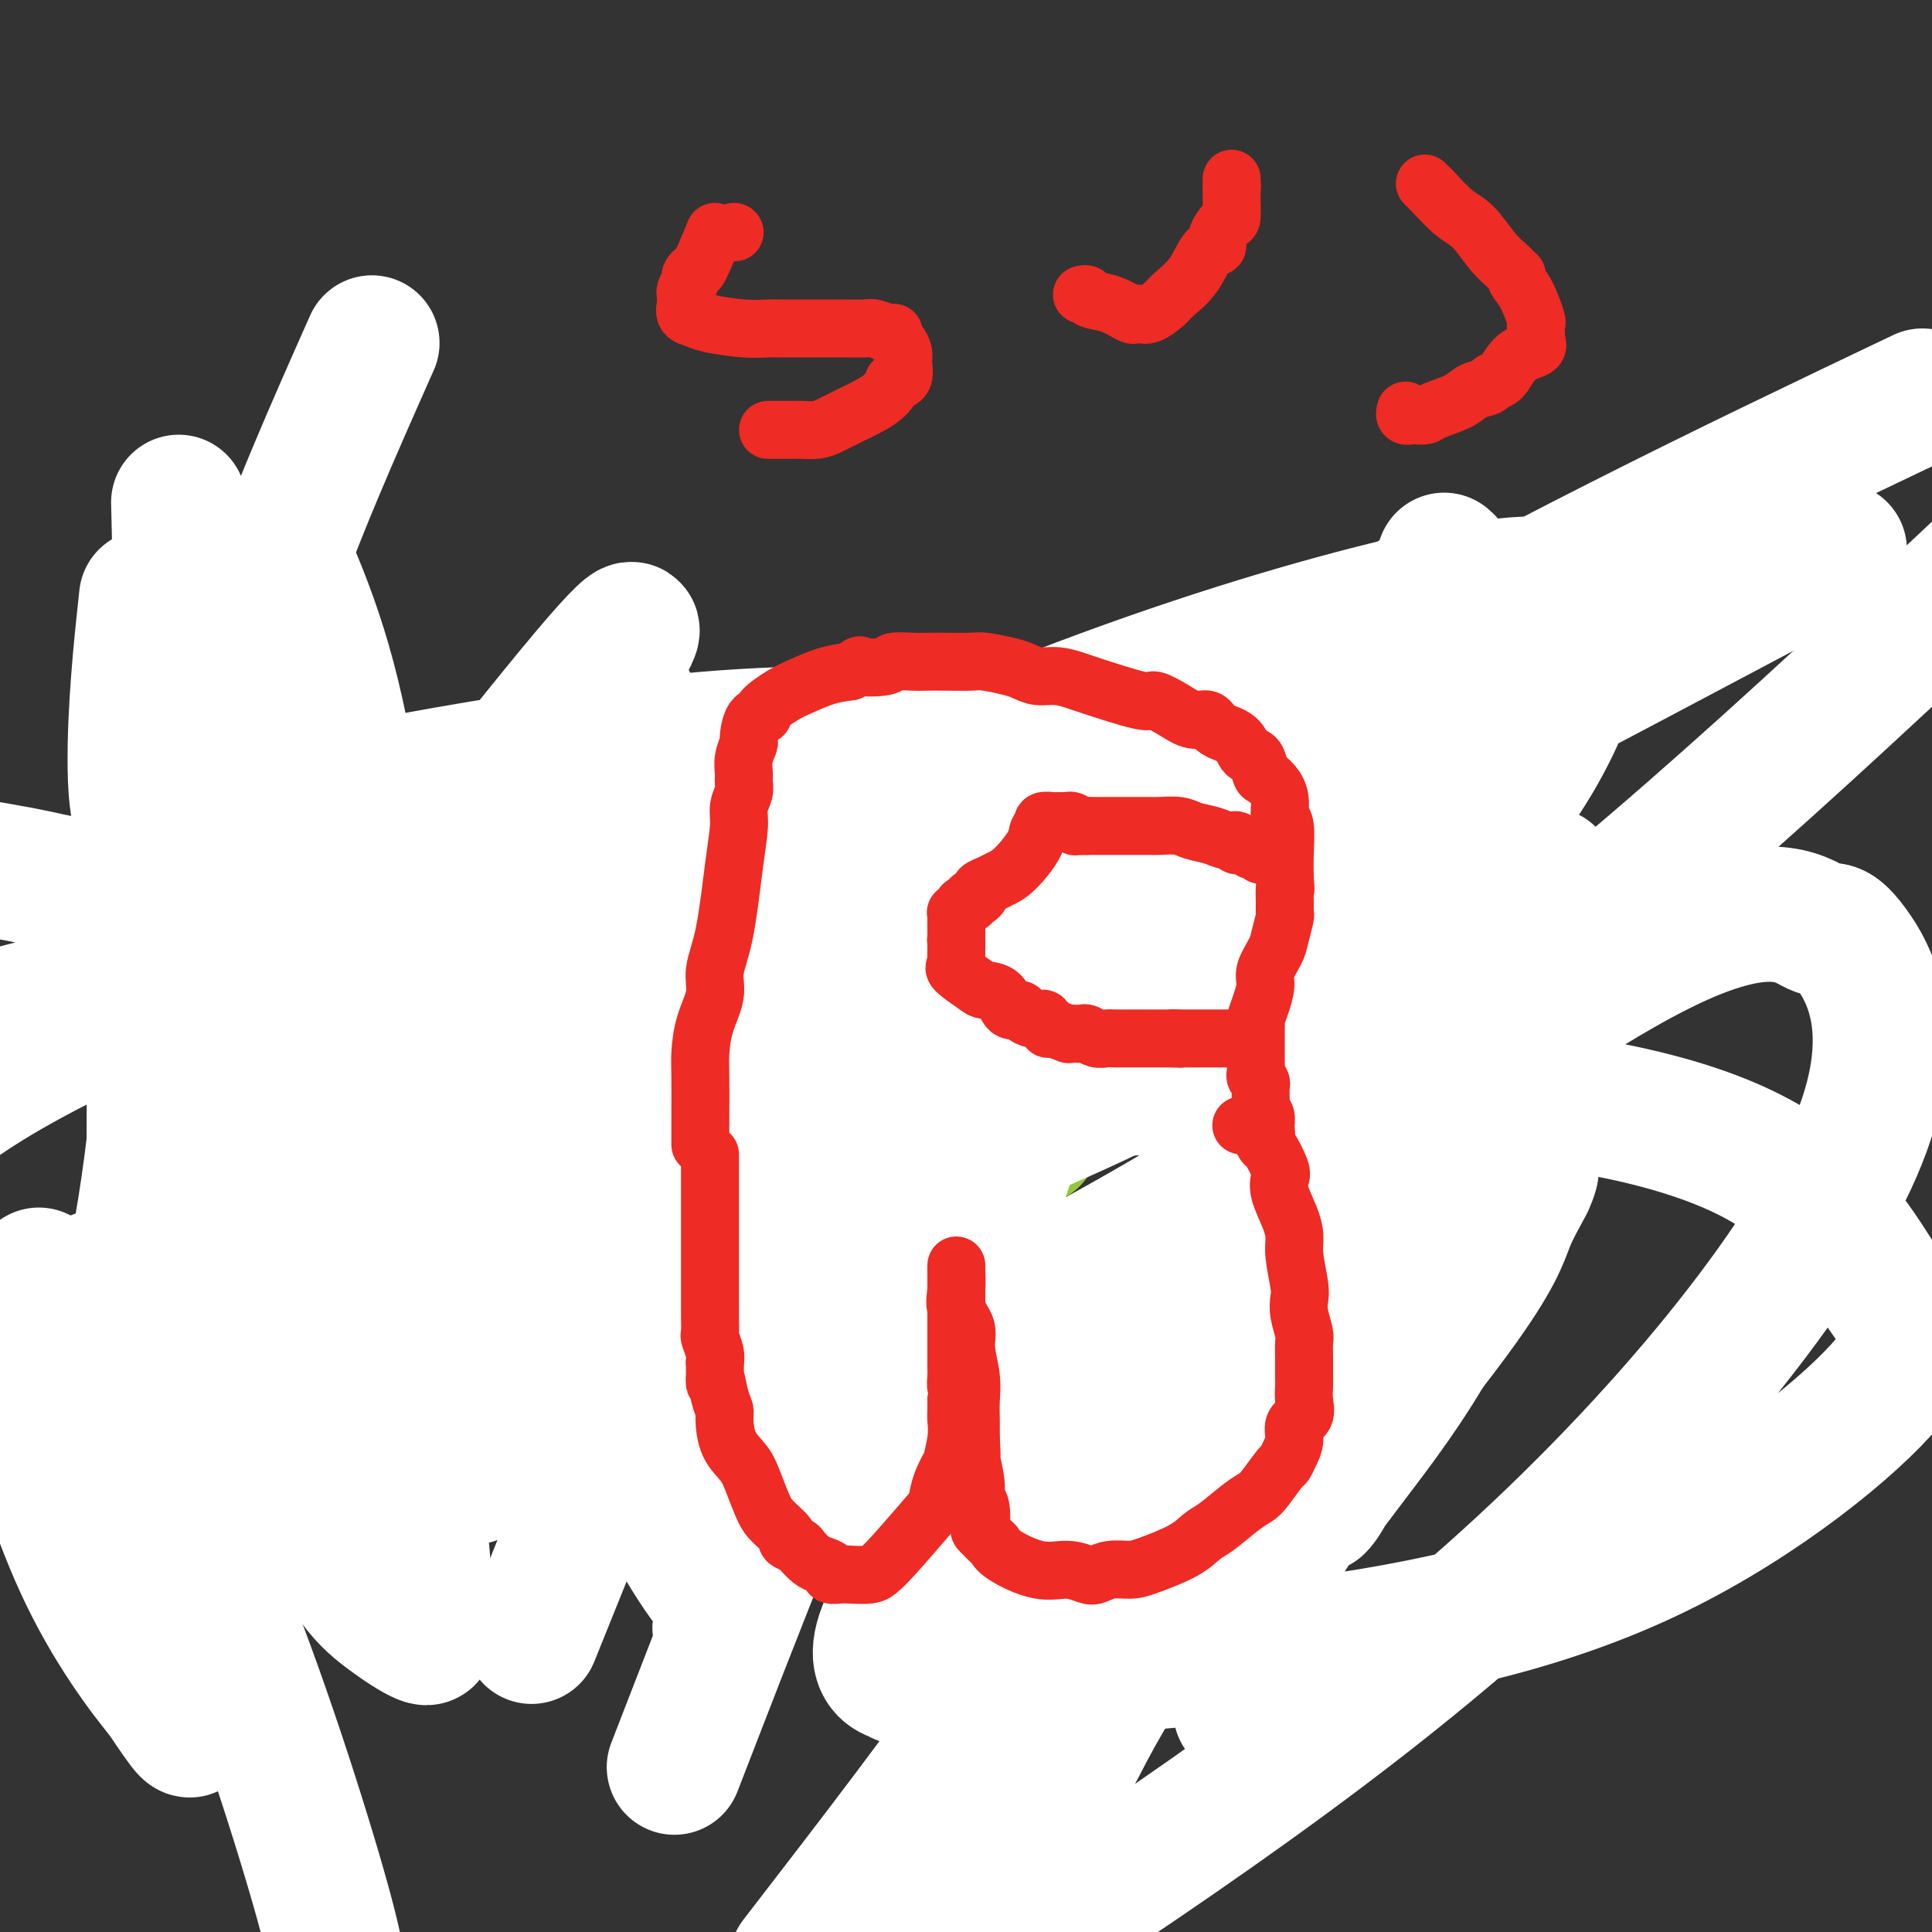 <svg viewBox='0 0 400 400' version='1.1' xmlns='http://www.w3.org/2000/svg' xmlns:xlink='http://www.w3.org/1999/xlink'><rect x="0" y="0" width="400" height="400" fill="#333333" stroke="none"/><g fill='none' stroke='#93C83E' stroke-width='6' stroke-linecap='round' stroke-linejoin='round'><path d='M127,248c0.004,-0.103 0.008,-0.206 0,2c-0.008,2.206 -0.027,6.722 0,9c0.027,2.278 0.101,2.319 0,3c-0.101,0.681 -0.377,2.004 0,4c0.377,1.996 1.407,4.666 2,7c0.593,2.334 0.749,4.331 1,6c0.251,1.669 0.597,3.010 1,5c0.403,1.990 0.865,4.631 1,6c0.135,1.369 -0.055,1.468 0,2c0.055,0.532 0.357,1.499 1,2c0.643,0.501 1.628,0.536 2,1c0.372,0.464 0.131,1.357 0,2c-0.131,0.643 -0.154,1.038 0,1c0.154,-0.038 0.484,-0.508 1,0c0.516,0.508 1.220,1.992 2,3c0.780,1.008 1.638,1.538 3,2c1.362,0.462 3.230,0.856 4,1c0.770,0.144 0.444,0.039 1,0c0.556,-0.039 1.994,-0.010 3,0c1.006,0.010 1.579,0.003 2,0c0.421,-0.003 0.690,-0.001 1,0c0.310,0.001 0.660,0.000 1,0c0.340,-0.000 0.670,-0.000 1,0'/><path d='M154,304c2.630,-1.166 2.705,-4.581 3,-6c0.295,-1.419 0.811,-0.843 1,-2c0.189,-1.157 0.051,-4.046 0,-6c-0.051,-1.954 -0.016,-2.973 0,-4c0.016,-1.027 0.014,-2.063 0,-3c-0.014,-0.937 -0.041,-1.776 0,-2c0.041,-0.224 0.151,0.167 0,0c-0.151,-0.167 -0.561,-0.893 -1,-2c-0.439,-1.107 -0.906,-2.594 -1,-3c-0.094,-0.406 0.185,0.270 0,0c-0.185,-0.270 -0.834,-1.484 -1,-2c-0.166,-0.516 0.151,-0.333 0,-1c-0.151,-0.667 -0.772,-2.186 -1,-3c-0.228,-0.814 -0.065,-0.925 0,-2c0.065,-1.075 0.032,-3.114 0,-4c-0.032,-0.886 -0.061,-0.619 0,-1c0.061,-0.381 0.214,-1.412 0,-2c-0.214,-0.588 -0.793,-0.735 -1,-1c-0.207,-0.265 -0.042,-0.649 0,-1c0.042,-0.351 -0.040,-0.670 0,-1c0.040,-0.330 0.203,-0.669 0,-1c-0.203,-0.331 -0.772,-0.652 -1,-1c-0.228,-0.348 -0.114,-0.724 0,-1c0.114,-0.276 0.227,-0.452 0,-1c-0.227,-0.548 -0.793,-1.466 -1,-2c-0.207,-0.534 -0.056,-0.682 0,-1c0.056,-0.318 0.016,-0.805 0,-1c-0.016,-0.195 -0.008,-0.097 0,0'/><path d='M151,250c-1.309,-5.045 -1.083,-1.156 -1,0c0.083,1.156 0.022,-0.419 0,-1c-0.022,-0.581 -0.006,-0.166 0,0c0.006,0.166 0.003,0.083 0,0'/><path d='M150,250c0.145,-0.047 0.291,-0.094 0,0c-0.291,0.094 -1.018,0.329 2,0c3.018,-0.329 9.782,-1.222 13,-2c3.218,-0.778 2.890,-1.441 4,-2c1.110,-0.559 3.657,-1.015 6,-2c2.343,-0.985 4.480,-2.500 6,-3c1.520,-0.500 2.422,0.013 5,-1c2.578,-1.013 6.833,-3.553 10,-5c3.167,-1.447 5.247,-1.802 7,-2c1.753,-0.198 3.178,-0.239 5,-1c1.822,-0.761 4.042,-2.242 6,-3c1.958,-0.758 3.656,-0.792 5,-1c1.344,-0.208 2.334,-0.592 4,-1c1.666,-0.408 4.008,-0.842 6,-1c1.992,-0.158 3.633,-0.040 5,0c1.367,0.040 2.459,0.000 3,0c0.541,-0.000 0.530,0.038 1,0c0.470,-0.038 1.420,-0.154 2,0c0.580,0.154 0.790,0.577 1,1'/><path d='M241,227c4.387,-0.179 1.853,0.373 1,1c-0.853,0.627 -0.025,1.329 1,5c1.025,3.671 2.246,10.310 3,14c0.754,3.690 1.039,4.431 1,8c-0.039,3.569 -0.403,9.964 0,14c0.403,4.036 1.572,5.711 2,7c0.428,1.289 0.114,2.190 0,3c-0.114,0.810 -0.030,1.527 0,2c0.030,0.473 0.005,0.701 0,1c-0.005,0.299 0.009,0.670 0,1c-0.009,0.330 -0.041,0.619 0,1c0.041,0.381 0.156,0.852 0,1c-0.156,0.148 -0.581,-0.028 0,1c0.581,1.028 2.170,3.260 5,5c2.830,1.740 6.901,2.990 11,4c4.099,1.010 8.226,1.782 10,2c1.774,0.218 1.195,-0.117 3,0c1.805,0.117 5.994,0.688 9,0c3.006,-0.688 4.830,-2.633 6,-3c1.170,-0.367 1.685,0.844 5,-5c3.315,-5.844 9.431,-18.744 12,-26c2.569,-7.256 1.590,-8.868 1,-13c-0.590,-4.132 -0.793,-10.785 -2,-17c-1.207,-6.215 -3.419,-11.994 -5,-15c-1.581,-3.006 -2.531,-3.239 -3,-4c-0.469,-0.761 -0.456,-2.049 -1,-3c-0.544,-0.951 -1.647,-1.564 -2,-2c-0.353,-0.436 0.042,-0.696 0,-1c-0.042,-0.304 -0.521,-0.652 -1,-1'/><path d='M297,207c-2.110,-4.026 -1.387,-1.091 -1,0c0.387,1.091 0.436,0.339 0,0c-0.436,-0.339 -1.356,-0.265 -2,0c-0.644,0.265 -1.010,0.722 -7,1c-5.990,0.278 -17.604,0.376 -24,0c-6.396,-0.376 -7.575,-1.226 -11,-2c-3.425,-0.774 -9.095,-1.470 -15,-4c-5.905,-2.530 -12.046,-6.893 -16,-9c-3.954,-2.107 -5.722,-1.959 -7,-3c-1.278,-1.041 -2.065,-3.271 -4,-5c-1.935,-1.729 -5.016,-2.956 -6,-4c-0.984,-1.044 0.131,-1.906 -1,-1c-1.131,0.906 -4.508,3.580 0,-2c4.508,-5.580 16.902,-19.415 26,-27c9.098,-7.585 14.901,-8.919 21,-11c6.099,-2.081 12.493,-4.909 15,-6c2.507,-1.091 1.127,-0.445 5,-1c3.873,-0.555 12.999,-2.311 1,0c-11.999,2.311 -45.124,8.688 -62,12c-16.876,3.312 -17.503,3.558 -42,9c-24.497,5.442 -72.865,16.081 -101,21c-28.135,4.919 -36.039,4.120 -42,4c-5.961,-0.120 -9.981,0.440 -14,1'/><path d='M10,180c-10.267,0.778 -7.933,0.222 -7,0c0.933,-0.222 0.467,-0.111 0,0'/><path d='M105,158c0.008,0.862 0.016,1.724 0,2c-0.016,0.276 -0.057,-0.035 1,2c1.057,2.035 3.210,6.414 4,10c0.790,3.586 0.215,6.378 0,8c-0.215,1.622 -0.072,2.072 0,3c0.072,0.928 0.072,2.333 0,3c-0.072,0.667 -0.215,0.595 0,1c0.215,0.405 0.789,1.287 1,2c0.211,0.713 0.059,1.257 0,2c-0.059,0.743 -0.026,1.684 0,2c0.026,0.316 0.044,0.005 0,0c-0.044,-0.005 -0.152,0.295 0,1c0.152,0.705 0.562,1.813 1,3c0.438,1.187 0.902,2.451 1,5c0.098,2.549 -0.170,6.381 0,9c0.170,2.619 0.778,4.025 1,5c0.222,0.975 0.060,1.519 0,3c-0.060,1.481 -0.016,3.899 0,5c0.016,1.101 0.005,0.886 0,1c-0.005,0.114 -0.002,0.557 0,1'/><path d='M114,226c0.566,8.847 -0.018,3.963 0,2c0.018,-1.963 0.640,-1.007 1,0c0.360,1.007 0.460,2.065 1,3c0.540,0.935 1.522,1.746 2,3c0.478,1.254 0.454,2.951 1,4c0.546,1.049 1.663,1.450 2,3c0.337,1.550 -0.107,4.247 0,6c0.107,1.753 0.764,2.560 1,3c0.236,0.440 0.049,0.514 0,1c-0.049,0.486 0.039,1.384 0,2c-0.039,0.616 -0.206,0.949 0,1c0.206,0.051 0.786,-0.178 1,0c0.214,0.178 0.061,0.765 0,1c-0.061,0.235 -0.031,0.117 0,0'/></g>
<g fill='none' stroke='#93C83E' stroke-width='28' stroke-linecap='round' stroke-linejoin='round'><path d='M194,323c1.699,13.316 3.397,26.631 0,0c-3.397,-26.631 -11.890,-93.210 -16,-122c-4.110,-28.790 -3.838,-19.791 -4,-21c-0.162,-1.209 -0.759,-12.628 -1,-17c-0.241,-4.372 -0.128,-1.699 0,-1c0.128,0.699 0.269,-0.577 0,-1c-0.269,-0.423 -0.948,0.009 -1,0c-0.052,-0.009 0.522,-0.457 1,2c0.478,2.457 0.858,7.820 1,10c0.142,2.180 0.045,1.178 0,1c-0.045,-0.178 -0.038,0.467 0,1c0.038,0.533 0.107,0.954 0,1c-0.107,0.046 -0.388,-0.283 0,1c0.388,1.283 1.447,4.180 2,8c0.553,3.820 0.601,8.564 0,12c-0.601,3.436 -1.852,5.563 -4,10c-2.148,4.437 -5.193,11.183 -15,21c-9.807,9.817 -26.377,22.707 -34,29c-7.623,6.293 -6.299,5.991 -18,10c-11.701,4.009 -36.427,12.328 -47,16c-10.573,3.672 -6.993,2.697 -6,3c0.993,0.303 -0.601,1.885 -1,2c-0.399,0.115 0.398,-1.237 -2,0c-2.398,1.237 -7.992,5.064 0,-1c7.992,-6.064 29.569,-22.018 47,-34c17.431,-11.982 30.715,-19.991 44,-28'/><path d='M140,225c18.801,-11.401 20.305,-8.402 23,-8c2.695,0.402 6.583,-1.793 13,-2c6.417,-0.207 15.363,1.574 20,3c4.637,1.426 4.965,2.496 6,4c1.035,1.504 2.779,3.444 5,6c2.221,2.556 4.920,5.730 6,7c1.080,1.270 0.540,0.635 0,0'/></g>
<g fill='none' stroke='#FFFFFF' stroke-width='28' stroke-linecap='round' stroke-linejoin='round'><path d='M139,248c7.532,-6.340 15.063,-12.680 22,-19c6.937,-6.320 13.279,-12.621 20,-19c6.721,-6.379 13.822,-12.838 19,-17c5.178,-4.162 8.432,-6.028 9,-6c0.568,0.028 -1.551,1.949 1,0c2.551,-1.949 9.772,-7.767 0,3c-9.772,10.767 -36.538,38.118 -58,55c-21.462,16.882 -37.622,23.296 -55,33c-17.378,9.704 -35.975,22.698 -49,31c-13.025,8.302 -20.477,11.913 -23,13c-2.523,1.087 -0.116,-0.349 -2,1c-1.884,1.349 -8.059,5.482 10,-6c18.059,-11.482 60.353,-38.579 85,-52c24.647,-13.421 31.646,-13.164 38,-14c6.354,-0.836 12.062,-2.764 14,-3c1.938,-0.236 0.106,1.220 2,0c1.894,-1.220 7.513,-5.117 2,0c-5.513,5.117 -22.156,19.248 -37,30c-14.844,10.752 -27.887,18.125 -33,21c-5.113,2.875 -2.297,1.250 -3,3c-0.703,1.750 -4.924,6.873 -2,1c2.924,-5.873 12.995,-22.742 44,-51c31.005,-28.258 82.944,-67.903 113,-88c30.056,-20.097 38.227,-20.644 42,-21c3.773,-0.356 3.146,-0.521 7,-3c3.854,-2.479 12.188,-7.273 -1,3c-13.188,10.273 -47.897,35.612 -81,54c-33.103,18.388 -64.601,29.825 -82,36c-17.399,6.175 -20.700,7.087 -24,8'/><path d='M117,241c-18.174,7.643 -10.610,4.751 -1,1c9.610,-3.751 21.267,-8.359 52,-12c30.733,-3.641 80.544,-6.313 118,-5c37.456,1.313 62.558,6.611 78,15c15.442,8.389 21.225,19.867 26,27c4.775,7.133 8.542,9.920 1,19c-7.542,9.080 -26.392,24.452 -48,35c-21.608,10.548 -45.973,16.272 -75,20c-29.027,3.728 -62.717,5.458 -75,6c-12.283,0.542 -3.158,-0.106 -4,0c-0.842,0.106 -11.651,0.966 -4,-13c7.651,-13.966 33.760,-42.758 66,-71c32.240,-28.242 70.609,-55.935 93,-67c22.391,-11.065 28.804,-5.501 32,-4c3.196,1.501 3.176,-1.062 7,4c3.824,5.062 11.491,17.747 1,42c-10.491,24.253 -39.140,60.072 -75,92c-35.860,31.928 -78.930,59.964 -122,88'/><path d='M145,352c-4.662,12.027 -9.324,24.053 0,0c9.324,-24.053 32.634,-84.186 53,-123c20.366,-38.814 37.786,-56.311 48,-68c10.214,-11.689 13.220,-17.571 19,-8c5.780,9.571 14.333,34.596 10,62c-4.333,27.404 -21.551,57.186 -34,79c-12.449,21.814 -20.128,35.661 -32,53c-11.872,17.339 -27.936,38.169 -44,59'/><path d='M179,294c-4.356,11.663 -8.712,23.326 0,0c8.712,-23.326 30.491,-81.640 39,-103c8.509,-21.360 3.749,-5.767 2,-2c-1.749,3.767 -0.488,-4.291 0,-2c0.488,2.291 0.204,14.930 -7,39c-7.204,24.070 -21.329,59.571 -27,78c-5.671,18.429 -2.890,19.785 -1,26c1.890,6.215 2.888,17.288 18,8c15.112,-9.288 44.339,-38.937 66,-67c21.661,-28.063 35.755,-54.540 41,-68c5.245,-13.460 1.640,-13.902 5,-17c3.360,-3.098 13.685,-8.852 -7,-1c-20.685,7.852 -72.381,29.312 -111,50c-38.619,20.688 -64.161,40.606 -75,49c-10.839,8.394 -6.973,5.263 -8,4c-1.027,-1.263 -6.945,-0.658 -4,3c2.945,3.658 14.755,10.369 46,1c31.245,-9.369 81.927,-34.820 128,-67c46.073,-32.180 87.536,-71.090 129,-110'/><path d='M222,167c13.508,-5.645 27.015,-11.290 0,0c-27.015,11.290 -94.553,39.514 -134,59c-39.447,19.486 -50.802,30.232 -59,35c-8.198,4.768 -13.239,3.556 -4,3c9.239,-0.556 32.757,-0.457 77,-21c44.243,-20.543 109.212,-61.726 162,-92c52.788,-30.274 93.394,-49.637 134,-69'/><path d='M356,127c21.508,-11.404 43.017,-22.808 0,0c-43.017,22.808 -150.559,79.827 -220,110c-69.441,30.173 -100.780,33.499 -112,34c-11.220,0.501 -2.319,-1.823 -6,2c-3.681,3.823 -19.942,13.795 0,-3c19.942,-16.795 76.088,-60.355 133,-91c56.912,-30.645 114.589,-48.374 145,-55c30.411,-6.626 33.555,-2.150 31,10c-2.555,12.150 -10.807,31.974 -35,53c-24.193,21.026 -64.325,43.253 -109,58c-44.675,14.747 -93.892,22.015 -113,28c-19.108,5.985 -8.106,10.688 -10,-5c-1.894,-15.688 -16.684,-51.768 -16,-88c0.684,-36.232 16.842,-72.616 33,-109'/><path d='M73,167c-2.179,-5.949 -4.359,-11.898 0,0c4.359,11.898 15.255,41.644 29,73c13.745,31.356 30.339,64.323 39,79c8.661,14.677 9.387,11.063 9,13c-0.387,1.937 -1.889,9.423 0,1c1.889,-8.423 7.167,-32.755 7,-60c-0.167,-27.245 -5.781,-57.403 -12,-82c-6.219,-24.597 -13.045,-43.633 -17,-50c-3.955,-6.367 -5.039,-0.067 -2,-3c3.039,-2.933 10.201,-15.101 -2,-1c-12.201,14.101 -43.767,54.470 -57,73c-13.233,18.530 -8.135,15.222 -6,21c2.135,5.778 1.307,20.642 0,27c-1.307,6.358 -3.093,4.209 0,2c3.093,-2.209 11.063,-4.479 14,-23c2.937,-18.521 0.839,-53.292 -3,-77c-3.839,-23.708 -9.420,-36.354 -15,-49'/><path d='M30,127c0.310,-2.883 0.620,-5.766 0,0c-0.620,5.766 -2.169,20.180 -2,32c0.169,11.820 2.057,21.047 21,32c18.943,10.953 54.942,23.634 93,28c38.058,4.366 78.174,0.417 97,-2c18.826,-2.417 16.363,-3.301 24,-7c7.637,-3.699 25.375,-10.212 6,-21c-19.375,-10.788 -75.863,-25.850 -101,-32c-25.137,-6.150 -18.921,-3.386 -44,9c-25.079,12.386 -81.451,34.396 -112,50c-30.549,15.604 -35.274,24.802 -40,34'/><path d='M76,256c-19.044,11.289 -38.089,22.578 0,0c38.089,-22.578 133.311,-79.022 180,-108c46.689,-28.978 44.844,-30.489 43,-32'/><path d='M25,204c-18.226,4.658 -36.451,9.315 0,0c36.451,-9.315 127.580,-32.603 160,-41c32.420,-8.397 6.132,-1.902 0,0c-6.132,1.902 7.892,-0.789 0,0c-7.892,0.789 -37.700,5.059 -62,7c-24.300,1.941 -43.090,1.552 -51,1c-7.910,-0.552 -4.938,-1.268 -11,-1c-6.062,0.268 -21.157,1.521 -2,-3c19.157,-4.521 72.568,-14.816 109,-15c36.432,-0.184 55.887,9.744 74,20c18.113,10.256 34.884,20.839 40,25c5.116,4.161 -1.424,1.899 1,2c2.424,0.101 13.813,2.566 0,2c-13.813,-0.566 -52.827,-4.162 -73,-6c-20.173,-1.838 -21.506,-1.918 -37,-6c-15.494,-4.082 -45.149,-12.165 -69,-17c-23.851,-4.835 -41.897,-6.422 -49,-7c-7.103,-0.578 -3.263,-0.145 -2,0c1.263,0.145 -0.051,0.004 -1,0c-0.949,-0.004 -1.535,0.131 0,4c1.535,3.869 5.189,11.472 7,15c1.811,3.528 1.780,2.981 2,3c0.220,0.019 0.692,0.603 1,1c0.308,0.397 0.453,0.606 0,1c-0.453,0.394 -1.503,0.971 -10,0c-8.497,-0.971 -24.442,-3.492 -33,-5c-8.558,-1.508 -9.731,-2.002 -15,-3c-5.269,-0.998 -14.635,-2.499 -24,-4'/><path d='M9,266c-0.826,-1.725 -1.652,-3.450 0,0c1.652,3.450 5.782,12.076 8,16c2.218,3.924 2.525,3.146 3,3c0.475,-0.146 1.119,0.339 1,2c-0.119,1.661 -1.001,4.497 1,-2c2.001,-6.497 6.885,-22.326 10,-49c3.115,-26.674 4.461,-64.193 5,-88c0.539,-23.807 0.269,-33.904 0,-44'/><path d='M55,145c-1.882,-6.153 -3.763,-12.305 0,0c3.763,12.305 13.171,43.069 19,70c5.829,26.931 8.080,50.031 10,70c1.920,19.969 3.509,36.808 4,45c0.491,8.192 -0.115,7.736 0,8c0.115,0.264 0.949,1.248 0,1c-0.949,-0.248 -3.683,-1.728 -8,-5c-4.317,-3.272 -10.216,-8.335 -16,-29c-5.784,-20.665 -11.453,-56.933 -17,-89c-5.547,-32.067 -10.973,-59.935 -13,-71c-2.027,-11.065 -0.656,-5.327 0,-3c0.656,2.327 0.598,1.243 0,-1c-0.598,-2.243 -1.736,-5.644 0,-1c1.736,4.644 6.345,17.334 11,40c4.655,22.666 9.354,55.308 11,70c1.646,14.692 0.238,11.435 0,12c-0.238,0.565 0.694,4.952 1,7c0.306,2.048 -0.012,1.759 0,2c0.012,0.241 0.355,1.013 0,1c-0.355,-0.013 -1.409,-0.813 -3,-8c-1.591,-7.187 -3.718,-20.763 -7,-33c-3.282,-12.237 -7.718,-23.134 -10,-28c-2.282,-4.866 -2.412,-3.699 -3,-3c-0.588,0.699 -1.636,0.930 -2,-1c-0.364,-1.930 -0.045,-6.020 0,3c0.045,9.020 -0.185,31.149 0,55c0.185,23.851 0.785,49.423 2,63c1.215,13.577 3.044,15.160 4,19c0.956,3.840 1.040,9.936 1,13c-0.040,3.064 -0.203,3.094 0,4c0.203,0.906 0.772,2.687 0,2c-0.772,-0.687 -2.886,-3.844 -5,-7'/><path d='M34,351c-3.864,-4.721 -11.024,-14.025 -17,-27c-5.976,-12.975 -10.767,-29.621 -13,-39c-2.233,-9.379 -1.907,-11.492 -2,-13c-0.093,-1.508 -0.605,-2.411 -1,-3c-0.395,-0.589 -0.673,-0.862 -1,-1c-0.327,-0.138 -0.703,-0.140 0,0c0.703,0.140 2.487,0.421 6,4c3.513,3.579 8.756,10.454 15,18c6.244,7.546 13.489,15.762 22,35c8.511,19.238 18.289,49.496 23,66c4.711,16.504 4.356,19.252 4,22'/><path d='M114,329c-3.414,8.479 -6.827,16.959 0,0c6.827,-16.959 23.895,-59.356 40,-89c16.105,-29.644 31.247,-46.535 39,-55c7.753,-8.465 8.118,-8.505 11,-10c2.882,-1.495 8.282,-4.445 14,-5c5.718,-0.555 11.754,1.284 17,4c5.246,2.716 9.703,6.310 14,22c4.297,15.690 8.433,43.476 10,59c1.567,15.524 0.564,18.784 0,30c-0.564,11.216 -0.689,30.386 -1,42c-0.311,11.614 -0.807,15.672 -1,19c-0.193,3.328 -0.083,5.927 0,7c0.083,1.073 0.139,0.620 0,1c-0.139,0.380 -0.474,1.593 2,-10c2.474,-11.593 7.755,-35.991 11,-50c3.245,-14.009 4.453,-17.628 7,-23c2.547,-5.372 6.431,-12.497 8,-16c1.569,-3.503 0.821,-3.384 1,-1c0.179,2.384 1.285,7.035 -1,15c-2.285,7.965 -7.963,19.246 -11,26c-3.037,6.754 -3.435,8.983 -4,11c-0.565,2.017 -1.296,3.824 -1,4c0.296,0.176 1.620,-1.278 0,1c-1.620,2.278 -6.185,8.289 0,1c6.185,-7.289 23.119,-27.879 32,-40c8.881,-12.121 9.710,-15.775 11,-19c1.290,-3.225 3.039,-6.022 4,-8c0.961,-1.978 1.132,-3.137 1,-3c-0.132,0.137 -0.566,1.568 -1,3'/><path d='M316,245c-7.226,10.389 -24.793,34.863 -33,47c-8.207,12.137 -7.056,11.937 -7,13c0.056,1.063 -0.983,3.389 -2,5c-1.017,1.611 -2.014,2.507 -1,1c1.014,-1.507 4.037,-5.418 9,-12c4.963,-6.582 11.865,-15.835 18,-28c6.135,-12.165 11.503,-27.240 14,-34c2.497,-6.760 2.123,-5.203 2,-5c-0.123,0.203 0.006,-0.946 1,-3c0.994,-2.054 2.854,-5.013 -1,3c-3.854,8.013 -13.422,26.998 -23,43c-9.578,16.002 -19.167,29.022 -25,38c-5.833,8.978 -7.909,13.915 -9,16c-1.091,2.085 -1.196,1.318 -3,4c-1.804,2.682 -5.305,8.812 0,1c5.305,-7.812 19.417,-29.568 28,-44c8.583,-14.432 11.637,-21.542 18,-35c6.363,-13.458 16.036,-33.265 21,-44c4.964,-10.735 5.218,-12.398 6,-15c0.782,-2.602 2.092,-6.143 0,-3c-2.092,3.143 -7.584,12.971 -11,20c-3.416,7.029 -4.755,11.259 -19,33c-14.245,21.741 -41.396,60.992 -56,83c-14.604,22.008 -16.663,26.771 -21,35c-4.337,8.229 -10.954,19.922 -15,27c-4.046,7.078 -5.523,9.539 -7,12'/></g>
<g fill='none' stroke='#EE2B24' stroke-width='12' stroke-linecap='round' stroke-linejoin='round'><path d='M147,239c0.000,0.907 0.000,1.814 0,2c-0.000,0.186 -0.000,-0.348 0,1c0.000,1.348 0.000,4.577 0,6c-0.000,1.423 -0.000,1.041 0,2c0.000,0.959 0.000,3.259 0,5c-0.000,1.741 -0.000,2.924 0,4c0.000,1.076 0.000,2.046 0,3c-0.000,0.954 -0.000,1.892 0,3c0.000,1.108 0.000,2.385 0,3c-0.000,0.615 -0.001,0.569 0,1c0.001,0.431 0.004,1.341 0,2c-0.004,0.659 -0.015,1.069 0,2c0.015,0.931 0.056,2.384 0,3c-0.056,0.616 -0.207,0.397 0,1c0.207,0.603 0.774,2.030 1,3c0.226,0.970 0.113,1.485 0,2'/><path d='M148,282c0.111,7.134 -0.113,3.468 0,3c0.113,-0.468 0.562,2.261 1,4c0.438,1.739 0.866,2.487 1,3c0.134,0.513 -0.024,0.791 0,2c0.024,1.209 0.231,3.348 1,5c0.769,1.652 2.099,2.817 3,4c0.901,1.183 1.374,2.383 2,4c0.626,1.617 1.404,3.652 2,5c0.596,1.348 1.009,2.009 2,3c0.991,0.991 2.559,2.311 3,3c0.441,0.689 -0.244,0.748 0,1c0.244,0.252 1.418,0.697 2,1c0.582,0.303 0.571,0.463 1,1c0.429,0.537 1.298,1.450 2,2c0.702,0.550 1.236,0.736 2,1c0.764,0.264 1.759,0.607 2,1c0.241,0.393 -0.273,0.834 0,1c0.273,0.166 1.332,0.055 2,0c0.668,-0.055 0.946,-0.053 2,0c1.054,0.053 2.885,0.157 4,0c1.115,-0.157 1.516,-0.575 2,-1c0.484,-0.425 1.052,-0.858 3,-3c1.948,-2.142 5.277,-5.992 7,-8c1.723,-2.008 1.838,-2.175 2,-3c0.162,-0.825 0.369,-2.308 1,-4c0.631,-1.692 1.686,-3.594 2,-4c0.314,-0.406 -0.112,0.684 0,0c0.112,-0.684 0.762,-3.142 1,-5c0.238,-1.858 0.064,-3.116 0,-4c-0.064,-0.884 -0.018,-1.396 0,-2c0.018,-0.604 0.009,-1.302 0,-2'/><path d='M198,290c0.619,-3.835 0.166,-2.923 0,-3c-0.166,-0.077 -0.044,-1.142 0,-2c0.044,-0.858 0.012,-1.507 0,-2c-0.012,-0.493 -0.003,-0.829 0,-2c0.003,-1.171 0.001,-3.177 0,-4c-0.001,-0.823 -0.000,-0.464 0,-1c0.000,-0.536 0.000,-1.967 0,-3c-0.000,-1.033 -0.000,-1.669 0,-2c0.000,-0.331 0.000,-0.357 0,-2c-0.000,-1.643 -0.000,-4.902 0,-6c0.000,-1.098 0.001,-0.033 0,0c-0.001,0.033 -0.002,-0.964 0,-1c0.002,-0.036 0.008,0.889 0,1c-0.008,0.111 -0.031,-0.591 0,0c0.031,0.591 0.117,2.474 0,4c-0.117,1.526 -0.438,2.693 0,4c0.438,1.307 1.634,2.752 2,4c0.366,1.248 -0.098,2.298 0,4c0.098,1.702 0.758,4.055 1,6c0.242,1.945 0.065,3.480 0,5c-0.065,1.520 -0.017,3.025 0,4c0.017,0.975 0.005,1.422 0,2c-0.005,0.578 -0.002,1.289 0,2'/><path d='M201,298c0.399,6.062 -0.103,3.716 0,4c0.103,0.284 0.810,3.199 1,5c0.190,1.801 -0.139,2.490 0,3c0.139,0.510 0.744,0.843 1,2c0.256,1.157 0.161,3.137 0,4c-0.161,0.863 -0.390,0.607 0,1c0.390,0.393 1.398,1.435 2,2c0.602,0.565 0.798,0.652 1,1c0.202,0.348 0.410,0.956 2,2c1.590,1.044 4.564,2.525 7,3c2.436,0.475 4.336,-0.054 6,0c1.664,0.054 3.092,0.693 4,1c0.908,0.307 1.296,0.284 2,0c0.704,-0.284 1.725,-0.829 3,-1c1.275,-0.171 2.804,0.031 4,0c1.196,-0.031 2.060,-0.295 4,-1c1.940,-0.705 4.957,-1.852 7,-3c2.043,-1.148 3.112,-2.297 4,-3c0.888,-0.703 1.593,-0.959 3,-2c1.407,-1.041 3.515,-2.866 5,-4c1.485,-1.134 2.348,-1.577 3,-2c0.652,-0.423 1.093,-0.826 2,-2c0.907,-1.174 2.279,-3.119 3,-4c0.721,-0.881 0.789,-0.696 1,-1c0.211,-0.304 0.564,-1.095 1,-2c0.436,-0.905 0.954,-1.923 1,-3c0.046,-1.077 -0.380,-2.214 0,-3c0.380,-0.786 1.566,-1.221 2,-2c0.434,-0.779 0.117,-1.902 0,-3c-0.117,-1.098 -0.033,-2.171 0,-3c0.033,-0.829 0.017,-1.415 0,-2'/><path d='M270,285c0.004,-1.980 0.015,-2.929 0,-4c-0.015,-1.071 -0.056,-2.265 0,-3c0.056,-0.735 0.207,-1.011 0,-2c-0.207,-0.989 -0.773,-2.690 -1,-4c-0.227,-1.310 -0.115,-2.228 0,-3c0.115,-0.772 0.234,-1.396 0,-3c-0.234,-1.604 -0.820,-4.188 -1,-6c-0.180,-1.812 0.045,-2.853 0,-4c-0.045,-1.147 -0.358,-2.399 -1,-4c-0.642,-1.601 -1.611,-3.552 -2,-5c-0.389,-1.448 -0.199,-2.394 0,-3c0.199,-0.606 0.407,-0.874 0,-2c-0.407,-1.126 -1.429,-3.111 -2,-4c-0.571,-0.889 -0.692,-0.683 -1,-1c-0.308,-0.317 -0.804,-1.157 -1,-2c-0.196,-0.843 -0.094,-1.690 0,-2c0.094,-0.310 0.179,-0.083 0,0c-0.179,0.083 -0.623,0.022 -1,0c-0.377,-0.022 -0.689,-0.006 -1,0c-0.311,0.006 -0.622,0.002 -1,0c-0.378,-0.002 -0.822,-0.000 -1,0c-0.178,0.000 -0.089,0.000 0,0'/><path d='M145,237c0.001,-0.748 0.002,-1.496 0,-2c-0.002,-0.504 -0.007,-0.763 0,-3c0.007,-2.237 0.025,-6.452 0,-9c-0.025,-2.548 -0.092,-3.429 0,-5c0.092,-1.571 0.343,-3.832 1,-6c0.657,-2.168 1.721,-4.243 2,-6c0.279,-1.757 -0.228,-3.198 0,-5c0.228,-1.802 1.189,-3.967 2,-8c0.811,-4.033 1.471,-9.934 2,-14c0.529,-4.066 0.927,-6.296 1,-8c0.073,-1.704 -0.178,-2.882 0,-4c0.178,-1.118 0.784,-2.178 1,-3c0.216,-0.822 0.044,-1.408 0,-2c-0.044,-0.592 0.042,-1.192 0,-2c-0.042,-0.808 -0.213,-1.824 0,-3c0.213,-1.176 0.810,-2.512 1,-3c0.190,-0.488 -0.028,-0.126 0,-1c0.028,-0.874 0.302,-2.982 1,-4c0.698,-1.018 1.820,-0.945 2,-1c0.180,-0.055 -0.582,-0.239 0,-1c0.582,-0.761 2.506,-2.101 4,-3c1.494,-0.899 2.556,-1.357 4,-2c1.444,-0.643 3.270,-1.469 5,-2c1.730,-0.531 3.365,-0.765 5,-1'/><path d='M176,139c3.261,-1.790 1.414,-1.264 2,-1c0.586,0.264 3.603,0.267 5,0c1.397,-0.267 1.172,-0.803 2,-1c0.828,-0.197 2.708,-0.054 4,0c1.292,0.054 1.995,0.017 3,0c1.005,-0.017 2.313,-0.016 4,0c1.687,0.016 3.753,0.047 5,0c1.247,-0.047 1.676,-0.171 3,0c1.324,0.171 3.542,0.638 5,1c1.458,0.362 2.154,0.619 3,1c0.846,0.381 1.842,0.884 3,1c1.158,0.116 2.479,-0.156 4,0c1.521,0.156 3.242,0.741 4,1c0.758,0.259 0.551,0.193 3,1c2.449,0.807 7.552,2.488 10,3c2.448,0.512 2.239,-0.144 3,0c0.761,0.144 2.490,1.087 4,2c1.510,0.913 2.799,1.797 4,2c1.201,0.203 2.314,-0.274 3,0c0.686,0.274 0.943,1.300 2,2c1.057,0.700 2.912,1.076 4,2c1.088,0.924 1.408,2.396 2,3c0.592,0.604 1.455,0.338 2,1c0.545,0.662 0.772,2.251 1,3c0.228,0.749 0.457,0.658 1,1c0.543,0.342 1.399,1.115 2,2c0.601,0.885 0.945,1.881 1,3c0.055,1.119 -0.181,2.362 0,3c0.181,0.638 0.780,0.672 1,2c0.220,1.328 0.063,3.951 0,6c-0.063,2.049 -0.031,3.525 0,5'/><path d='M266,182c0.308,3.242 0.079,1.848 0,2c-0.079,0.152 -0.009,1.849 0,3c0.009,1.151 -0.044,1.757 0,2c0.044,0.243 0.184,0.122 0,1c-0.184,0.878 -0.693,2.755 -1,4c-0.307,1.245 -0.412,1.857 -1,3c-0.588,1.143 -1.660,2.817 -2,4c-0.340,1.183 0.053,1.874 0,3c-0.053,1.126 -0.550,2.688 -1,4c-0.450,1.312 -0.853,2.375 -1,3c-0.147,0.625 -0.039,0.811 0,1c0.039,0.189 0.011,0.379 0,1c-0.011,0.621 -0.003,1.672 0,2c0.003,0.328 0.001,-0.066 0,0c-0.001,0.066 -0.000,0.594 0,1c0.000,0.406 0.000,0.690 0,1c-0.000,0.310 -0.001,0.646 0,1c0.001,0.354 0.004,0.725 0,1c-0.004,0.275 -0.015,0.455 0,1c0.015,0.545 0.057,1.455 0,2c-0.057,0.545 -0.211,0.724 0,1c0.211,0.276 0.789,0.650 1,1c0.211,0.350 0.056,0.675 0,1c-0.056,0.325 -0.011,0.649 0,1c0.011,0.351 -0.011,0.728 0,1c0.011,0.272 0.055,0.437 0,1c-0.055,0.563 -0.211,1.522 0,2c0.211,0.478 0.788,0.475 1,1c0.212,0.525 0.061,1.579 0,2c-0.061,0.421 -0.030,0.211 0,0'/><path d='M262,233c0.311,3.644 0.089,1.756 0,1c-0.089,-0.756 -0.044,-0.378 0,0'/><path d='M261,177c-0.323,-0.455 -0.645,-0.911 -1,-1c-0.355,-0.089 -0.742,0.187 -1,0c-0.258,-0.187 -0.389,-0.838 -1,-1c-0.611,-0.162 -1.704,0.164 -2,0c-0.296,-0.164 0.204,-0.818 0,-1c-0.204,-0.182 -1.112,0.109 -2,0c-0.888,-0.109 -1.756,-0.618 -3,-1c-1.244,-0.382 -2.865,-0.638 -4,-1c-1.135,-0.362 -1.783,-0.829 -3,-1c-1.217,-0.171 -3.002,-0.046 -4,0c-0.998,0.046 -1.208,0.012 -2,0c-0.792,-0.012 -2.166,-0.003 -3,0c-0.834,0.003 -1.130,0.001 -2,0c-0.870,-0.001 -2.316,-0.000 -3,0c-0.684,0.000 -0.607,0.000 -1,0c-0.393,-0.000 -1.255,-0.000 -2,0c-0.745,0.000 -1.372,0.000 -2,0'/><path d='M225,171c-3.349,0.061 -2.221,0.212 -2,0c0.221,-0.212 -0.466,-0.789 -1,-1c-0.534,-0.211 -0.915,-0.056 -1,0c-0.085,0.056 0.127,0.014 0,0c-0.127,-0.014 -0.593,-0.001 -1,0c-0.407,0.001 -0.754,-0.012 -1,0c-0.246,0.012 -0.392,0.048 -1,0c-0.608,-0.048 -1.678,-0.182 -2,0c-0.322,0.182 0.104,0.679 0,1c-0.104,0.321 -0.737,0.467 -1,1c-0.263,0.533 -0.155,1.452 -1,3c-0.845,1.548 -2.642,3.724 -4,5c-1.358,1.276 -2.275,1.652 -3,2c-0.725,0.348 -1.256,0.666 -2,1c-0.744,0.334 -1.701,0.682 -2,1c-0.299,0.318 0.061,0.606 0,1c-0.061,0.394 -0.542,0.893 -1,1c-0.458,0.107 -0.892,-0.178 -1,0c-0.108,0.178 0.111,0.818 0,1c-0.111,0.182 -0.552,-0.096 -1,0c-0.448,0.096 -0.905,0.565 -1,1c-0.095,0.435 0.171,0.836 0,1c-0.171,0.164 -0.778,0.090 -1,0c-0.222,-0.090 -0.060,-0.197 0,0c0.060,0.197 0.016,0.696 0,1c-0.016,0.304 -0.004,0.411 0,1c0.004,0.589 0.001,1.658 0,2c-0.001,0.342 -0.000,-0.045 0,0c0.000,0.045 0.000,0.523 0,1'/><path d='M198,194c-0.154,1.103 -0.040,0.859 0,1c0.040,0.141 0.007,0.666 0,1c-0.007,0.334 0.012,0.478 0,1c-0.012,0.522 -0.055,1.422 0,2c0.055,0.578 0.206,0.835 0,1c-0.206,0.165 -0.771,0.238 0,1c0.771,0.762 2.879,2.214 4,3c1.121,0.786 1.255,0.907 2,1c0.745,0.093 2.100,0.158 3,1c0.900,0.842 1.345,2.460 2,3c0.655,0.540 1.519,0.000 2,0c0.481,-0.000 0.577,0.539 1,1c0.423,0.461 1.171,0.846 2,1c0.829,0.154 1.740,0.079 2,0c0.260,-0.079 -0.129,-0.161 0,0c0.129,0.161 0.776,0.565 1,1c0.224,0.435 0.023,0.901 0,1c-0.023,0.099 0.130,-0.169 1,0c0.870,0.169 2.456,0.776 3,1c0.544,0.224 0.047,0.064 0,0c-0.047,-0.064 0.357,-0.031 1,0c0.643,0.031 1.524,0.061 2,0c0.476,-0.061 0.548,-0.212 1,0c0.452,0.212 1.285,0.789 2,1c0.715,0.211 1.313,0.057 2,0c0.687,-0.057 1.462,-0.015 2,0c0.538,0.015 0.840,0.004 2,0c1.160,-0.004 3.177,-0.001 4,0c0.823,0.001 0.452,0.000 1,0c0.548,-0.000 2.014,-0.000 3,0c0.986,0.000 1.493,0.000 2,0'/><path d='M243,215c3.315,0.155 0.604,0.041 0,0c-0.604,-0.041 0.899,-0.011 2,0c1.101,0.011 1.799,0.003 2,0c0.201,-0.003 -0.096,-0.001 0,0c0.096,0.001 0.585,0.000 1,0c0.415,-0.000 0.755,-0.000 1,0c0.245,0.000 0.394,0.000 1,0c0.606,-0.000 1.669,-0.000 2,0c0.331,0.000 -0.069,0.000 0,0c0.069,-0.000 0.606,-0.000 1,0c0.394,0.000 0.645,0.000 1,0c0.355,-0.000 0.816,-0.000 1,0c0.184,0.000 0.092,0.000 0,0'/><path d='M152,48c0.000,0.000 0.100,0.100 0.1,0.1'/><path d='M148,48c-1.187,2.871 -2.374,5.743 -3,7c-0.626,1.257 -0.689,0.900 -1,1c-0.311,0.100 -0.868,0.657 -1,1c-0.132,0.343 0.161,0.472 0,1c-0.161,0.528 -0.777,1.455 -1,2c-0.223,0.545 -0.054,0.709 0,1c0.054,0.291 -0.008,0.708 0,1c0.008,0.292 0.087,0.460 0,1c-0.087,0.540 -0.340,1.451 0,2c0.340,0.549 1.273,0.736 2,1c0.727,0.264 1.248,0.607 3,1c1.752,0.393 4.735,0.837 7,1c2.265,0.163 3.812,0.043 5,0c1.188,-0.043 2.017,-0.011 3,0c0.983,0.011 2.121,0.002 4,0c1.879,-0.002 4.500,0.003 6,0c1.500,-0.003 1.880,-0.015 3,0c1.120,0.015 2.980,0.056 4,0c1.020,-0.056 1.201,-0.208 2,0c0.799,0.208 2.217,0.776 3,1c0.783,0.224 0.932,0.105 1,0c0.068,-0.105 0.056,-0.195 0,0c-0.056,0.195 -0.157,0.676 0,1c0.157,0.324 0.573,0.493 1,1c0.427,0.507 0.867,1.352 1,2c0.133,0.648 -0.041,1.097 0,2c0.041,0.903 0.297,2.258 0,3c-0.297,0.742 -1.149,0.871 -2,1'/><path d='M185,79c-0.790,2.586 -3.265,4.052 -5,5c-1.735,0.948 -2.729,1.378 -4,2c-1.271,0.622 -2.821,1.435 -4,2c-1.179,0.565 -1.989,0.884 -3,1c-1.011,0.116 -2.222,0.031 -3,0c-0.778,-0.031 -1.123,-0.008 -2,0c-0.877,0.008 -2.287,0.002 -3,0c-0.713,-0.002 -0.731,-0.001 -1,0c-0.269,0.001 -0.791,0.000 -1,0c-0.209,-0.000 -0.104,-0.000 0,0'/><path d='M224,61c0.400,-0.099 0.800,-0.198 1,0c0.200,0.198 0.200,0.694 1,1c0.800,0.306 2.401,0.424 4,1c1.599,0.576 3.195,1.612 4,2c0.805,0.388 0.819,0.127 1,0c0.181,-0.127 0.530,-0.121 1,0c0.470,0.121 1.059,0.358 2,0c0.941,-0.358 2.232,-1.310 3,-2c0.768,-0.690 1.013,-1.118 2,-2c0.987,-0.882 2.716,-2.219 4,-4c1.284,-1.781 2.124,-4.005 3,-5c0.876,-0.995 1.790,-0.760 2,-1c0.210,-0.240 -0.283,-0.953 0,-2c0.283,-1.047 1.344,-2.427 2,-3c0.656,-0.573 0.908,-0.339 1,-1c0.092,-0.661 0.025,-2.216 0,-3c-0.025,-0.784 -0.007,-0.798 0,-1c0.007,-0.202 0.002,-0.593 0,-1c-0.002,-0.407 -0.001,-0.831 0,-1c0.001,-0.169 0.000,-0.085 0,0'/><path d='M255,39c0.155,-1.250 0.042,-0.875 0,-1c-0.042,-0.125 -0.012,-0.750 0,-1c0.012,-0.250 0.006,-0.125 0,0'/><path d='M295,38c0.405,0.416 0.811,0.831 1,1c0.189,0.169 0.163,0.090 1,1c0.837,0.910 2.539,2.807 4,4c1.461,1.193 2.683,1.682 4,3c1.317,1.318 2.731,3.463 4,5c1.269,1.537 2.393,2.464 3,3c0.607,0.536 0.697,0.682 1,1c0.303,0.318 0.819,0.810 1,1c0.181,0.190 0.028,0.080 0,0c-0.028,-0.080 0.069,-0.128 0,0c-0.069,0.128 -0.306,0.433 0,1c0.306,0.567 1.154,1.395 2,3c0.846,1.605 1.691,3.985 2,5c0.309,1.015 0.083,0.664 0,1c-0.083,0.336 -0.022,1.360 0,2c0.022,0.640 0.006,0.897 0,1c-0.006,0.103 -0.003,0.051 0,0'/><path d='M318,70c0.565,2.193 -0.024,1.175 0,1c0.024,-0.175 0.660,0.492 0,1c-0.660,0.508 -2.617,0.856 -4,2c-1.383,1.144 -2.191,3.083 -3,4c-0.809,0.917 -1.617,0.813 -2,1c-0.383,0.187 -0.339,0.667 -1,1c-0.661,0.333 -2.026,0.520 -3,1c-0.974,0.480 -1.557,1.253 -3,2c-1.443,0.747 -3.745,1.468 -5,2c-1.255,0.532 -1.465,0.876 -2,1c-0.535,0.124 -1.397,0.030 -2,0c-0.603,-0.030 -0.946,0.006 -1,0c-0.054,-0.006 0.181,-0.053 0,0c-0.181,0.053 -0.780,0.207 -1,0c-0.220,-0.207 -0.063,-0.773 0,-1c0.063,-0.227 0.031,-0.113 0,0'/></g>
</svg>
